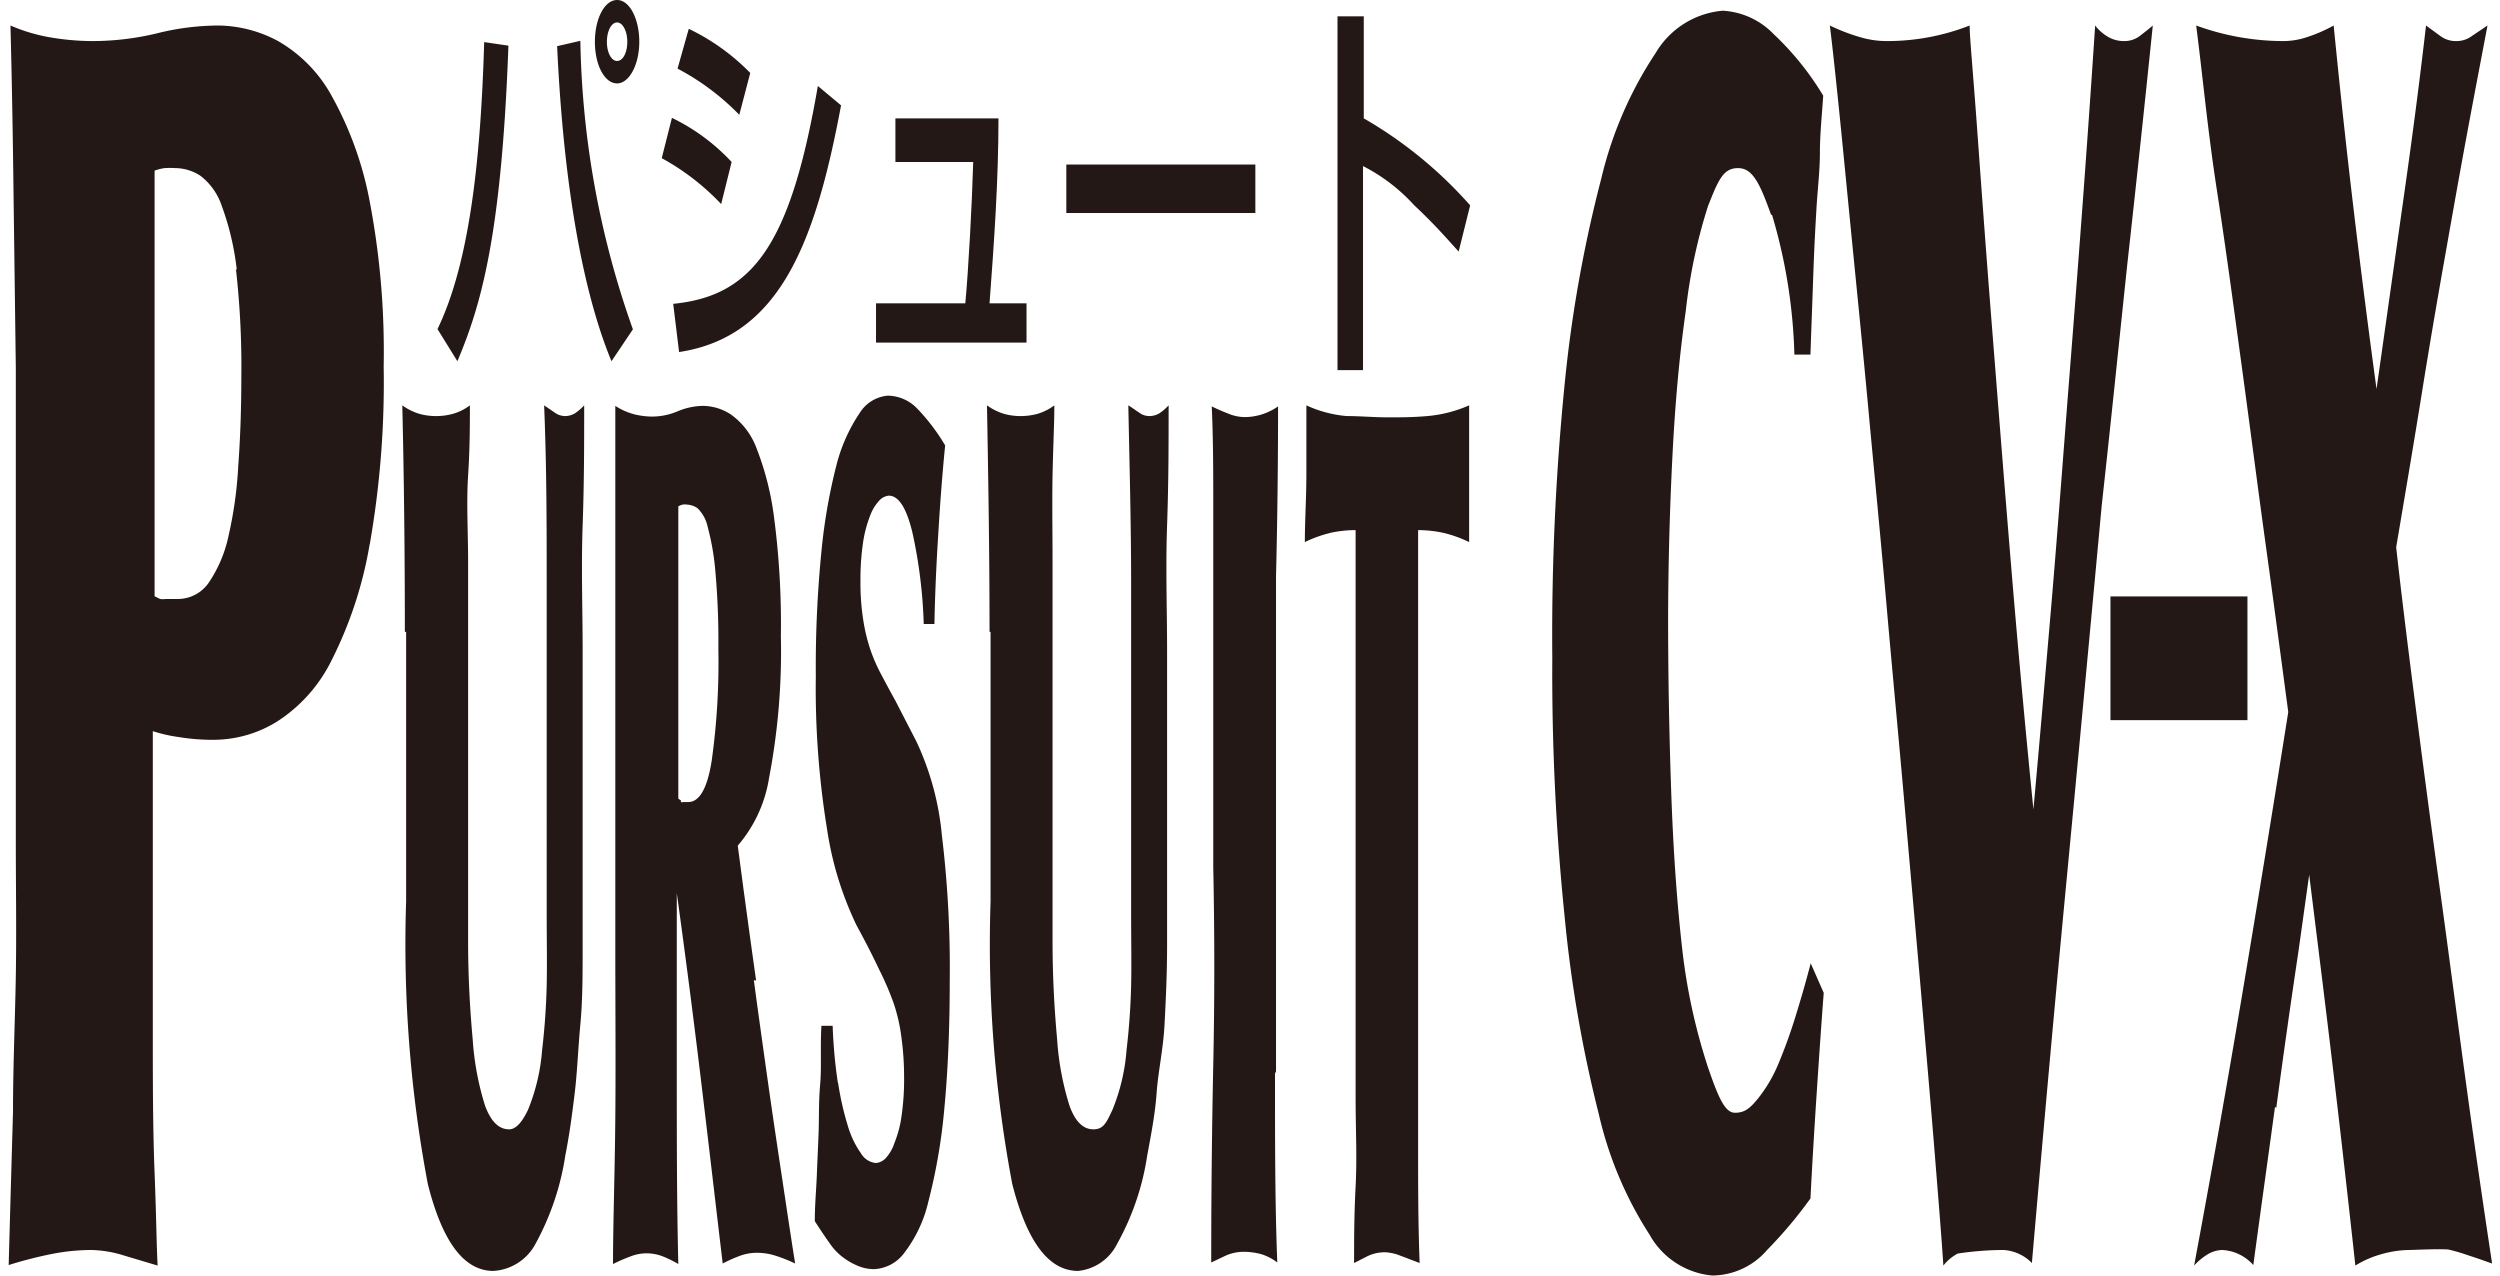 <svg id="レイヤー_1" data-name="レイヤー 1" xmlns="http://www.w3.org/2000/svg" width="196" height="100" viewBox="0 0 97.32 50">
  <defs>
    <style>
      .cls-1 {
        fill: #231815;
      }
    </style>
  </defs>
  <title>アートボード 8</title>
  <g id="PT_CVX" data-name="PT CVX">
    <path class="cls-1" d="M14.15,21.34a15.94,15.94,0,0,1-1.48,4.52,6,6,0,0,1-2.11,2.4A4.72,4.72,0,0,1,8.07,29a8.11,8.11,0,0,1-1.42-.11,5.66,5.66,0,0,1-1-.23c0,1.35,0,3.08,0,5.18s0,4.22,0,6.35,0,4,.07,5.79.08,3,.12,3.63l-1.34-.4A4.52,4.52,0,0,0,3.24,49a8.1,8.1,0,0,0-1.62.17A16.23,16.23,0,0,0,0,49.59q.09-3.26.17-6c0-1.8.08-3.58.11-5.32s0-3.53,0-5.36,0-3.85,0-6.07c0-1.67,0-3.58,0-5.73s0-4.37,0-6.68L.19,7.54Q.15,4.09.07,1a6.79,6.79,0,0,0,1.65.48,10,10,0,0,0,1.57.13,10.83,10.83,0,0,0,2.51-.3A10.08,10.08,0,0,1,8.24,1a5.06,5.06,0,0,1,2.32.61,5.54,5.54,0,0,1,2.08,2.11,13.65,13.65,0,0,1,1.49,4.06,31.38,31.38,0,0,1,.57,6.58,36.67,36.67,0,0,1-.55,7M8.94,10.56a10.72,10.72,0,0,0-.58-2.47A2.5,2.5,0,0,0,7.53,6.9a1.81,1.81,0,0,0-1-.31,3,3,0,0,0-.42,0,1.86,1.86,0,0,0-.39.1c0,1.72,0,3.29,0,4.71s0,2.8,0,4.11v7.86a2.24,2.24,0,0,0,.22.11.73.73,0,0,0,.22,0h.48a1.47,1.47,0,0,0,1.23-.68A5.19,5.19,0,0,0,8.62,21,16,16,0,0,0,9,18.26c.08-1.09.12-2.24.12-3.46a34,34,0,0,0-.21-4.24"/>
    <path class="cls-1" d="M15.53,24.77q0-4.65-.1-8.88a2.26,2.26,0,0,0,.66.33,2.41,2.41,0,0,0,.67.09,2.44,2.44,0,0,0,.66-.09,2,2,0,0,0,.66-.33c0,.75,0,1.67-.07,2.75s0,2.22,0,3.41,0,2.38,0,3.59,0,2.31,0,3.31V32.1c0,1.72,0,3.32,0,4.79s.08,2.76.18,3.86a11.12,11.12,0,0,0,.48,2.58c.23.63.54.94.95.94.25,0,.5-.26.74-.77a7.72,7.72,0,0,0,.55-2.33c.1-.85.16-1.69.18-2.54s0-1.8,0-2.86c0-.57,0-1.13,0-1.69V29q0-3,0-6.2c0-2.16,0-4.47-.1-6.91l.41.28a.7.7,0,0,0,.42.14.76.76,0,0,0,.38-.11,2,2,0,0,0,.36-.31c0,1.44,0,3-.06,4.7s0,3.33,0,4.93,0,3.08,0,4.44,0,2.45,0,3.27c0,1.41,0,2.68,0,3.81s0,2.16-.09,3.12-.12,1.85-.22,2.68-.21,1.65-.37,2.46a10.44,10.44,0,0,1-1.17,3.46A2,2,0,0,1,19,49.82c-1.15,0-2-1.14-2.57-3.41a50.6,50.6,0,0,1-.85-11.07c0-3.94,0-7.47,0-10.57"/>
    <path class="cls-1" d="M29.21,38.42c.17,1.27.35,2.55.53,3.83s.37,2.55.56,3.81.36,2.41.53,3.47a5.86,5.86,0,0,0-.75-.3,2.39,2.39,0,0,0-.74-.12,1.91,1.91,0,0,0-.68.12,5.54,5.54,0,0,0-.67.3c-.29-2.44-.57-4.86-.86-7.26s-.6-4.81-.94-7.26h0q0,3.1,0,7c0,2.59,0,5.1.06,7.54a4.3,4.3,0,0,0-.61-.3,1.77,1.77,0,0,0-.64-.12,1.75,1.75,0,0,0-.62.12,6.57,6.57,0,0,0-.69.3c0-1.59.07-3.5.09-5.7s0-4.45,0-6.7c0-1,0-2.33,0-3.88s0-3.26,0-5.14,0-3.86,0-5.95,0-4.17,0-6.27a2.52,2.52,0,0,0,.74.33,3,3,0,0,0,.71.09,2.58,2.58,0,0,0,1-.21,2.66,2.66,0,0,1,1-.21,2.05,2.05,0,0,1,1.07.33,2.82,2.82,0,0,1,1,1.29,11.31,11.31,0,0,1,.7,2.73,32.1,32.1,0,0,1,.27,4.67,26.3,26.3,0,0,1-.46,5.55,5.35,5.35,0,0,1-1.23,2.67l.23,1.74c.15,1.1.31,2.28.49,3.55m-2.95-7a.19.19,0,0,0,.1,0h.19c.44,0,.75-.54.92-1.63a27.74,27.74,0,0,0,.26-4.34,30.89,30.89,0,0,0-.12-3.1,9.83,9.83,0,0,0-.3-1.72,1.43,1.43,0,0,0-.4-.73.8.8,0,0,0-.41-.14.51.51,0,0,0-.17,0,.61.61,0,0,0-.17.07V31.3a.3.3,0,0,0,.1.07"/>
    <path class="cls-1" d="M32.52,42.49a11.5,11.5,0,0,0,.38,1.66,3.61,3.61,0,0,0,.51,1.06.76.76,0,0,0,.59.38.6.6,0,0,0,.38-.19,1.61,1.61,0,0,0,.34-.59A4.36,4.36,0,0,0,35,43.75a9.9,9.9,0,0,0,.1-1.55A11.2,11.2,0,0,0,35,40.7a6.94,6.94,0,0,0-.29-1.32A11.59,11.59,0,0,0,34.12,38c-.23-.49-.52-1.06-.88-1.72a13.16,13.16,0,0,1-1.16-3.78,34.43,34.43,0,0,1-.44-6,45.79,45.79,0,0,1,.22-4.88,22.12,22.12,0,0,1,.6-3.43,6.52,6.52,0,0,1,.9-2,1.44,1.44,0,0,1,1.1-.68A1.63,1.63,0,0,1,35.6,16a7.84,7.84,0,0,1,1.11,1.46q-.16,1.61-.27,3.48c-.08,1.25-.13,2.43-.15,3.52h-.42a19.28,19.28,0,0,0-.44-3.57c-.24-1-.55-1.46-.93-1.46a.58.58,0,0,0-.37.19,1.76,1.76,0,0,0-.36.59,4.9,4.9,0,0,0-.27,1,9.92,9.92,0,0,0-.11,1.58,9.38,9.38,0,0,0,.11,1.52,7,7,0,0,0,.28,1.16,6.65,6.65,0,0,0,.44,1c.17.32.35.66.54,1l.82,1.59a11,11,0,0,1,1,3.67,43.06,43.06,0,0,1,.31,5.69c0,2-.08,3.68-.22,5.12a22.39,22.39,0,0,1-.62,3.57,5.25,5.25,0,0,1-.94,2,1.56,1.56,0,0,1-1.17.64,1.61,1.61,0,0,1-.63-.12,2.57,2.57,0,0,1-.56-.31,2.25,2.25,0,0,1-.55-.56c-.18-.25-.38-.55-.6-.89,0-.66.06-1.26.08-1.81s.05-1.11.07-1.69,0-1.2.06-1.86,0-1.43.05-2.3h.44a19.69,19.69,0,0,0,.2,2.21"/>
    <path class="cls-1" d="M38.45,24.77c0-3.1-.05-6.06-.1-8.88a2.26,2.26,0,0,0,.66.33,2.39,2.39,0,0,0,.66.09,2.52,2.52,0,0,0,.67-.09,2.1,2.1,0,0,0,.65-.33c0,.75-.05,1.67-.07,2.75s0,2.22,0,3.41,0,2.38,0,3.59,0,2.31,0,3.31V32.1c0,1.72,0,3.32,0,4.79s.08,2.76.18,3.86a11.12,11.12,0,0,0,.48,2.58c.22.63.54.94.94.94s.51-.26.75-.77a7.72,7.72,0,0,0,.55-2.33c.1-.85.16-1.69.18-2.54s0-1.8,0-2.86c0-.57,0-1.13,0-1.69V29q0-3,0-6.2c0-2.16-.06-4.47-.11-6.91.15.09.28.19.42.28a.66.66,0,0,0,.41.14.77.77,0,0,0,.39-.11,2,2,0,0,0,.36-.31c0,1.44,0,3-.06,4.7s0,3.33,0,4.93,0,3.08,0,4.44,0,2.45,0,3.27c0,1.41,0,2.68,0,3.81s-.05,2.16-.1,3.12S45.06,42,45,42.84s-.22,1.65-.37,2.46a10.19,10.19,0,0,1-1.18,3.46,1.92,1.92,0,0,1-1.53,1.06c-1.15,0-2-1.14-2.58-3.41a50.6,50.6,0,0,1-.85-11.07c0-3.94,0-7.47,0-10.57"/>
    <path class="cls-1" d="M49.64,42c0,2.74,0,5.24.09,7.49a2,2,0,0,0-.64-.33,2.72,2.72,0,0,0-.69-.09,1.79,1.79,0,0,0-.67.14l-.59.28q0-3.95.08-7.75t0-7.75c0-.63,0-1.4,0-2.33V28.86c0-1,0-2,0-2.89s0-1.7,0-2.33c0-1.09,0-2.33,0-3.71s0-2.72-.06-4a6.74,6.74,0,0,0,.64.28,1.7,1.7,0,0,0,.66.14,2.29,2.29,0,0,0,1.3-.42q0,3.39-.08,6.67c0,2.2,0,4.42,0,6.68v4.69q0,4,0,8.11"/>
    <path class="cls-1" d="M51.81,20.89a4.85,4.85,0,0,0-1,.36c0-.85.06-1.74.06-2.68,0-.41,0-.82,0-1.25s0-.9,0-1.43a4.7,4.7,0,0,0,1.59.42c.53,0,1.06.05,1.59.05s1,0,1.56-.05a5.16,5.16,0,0,0,1.64-.42c0,.38,0,.8,0,1.27s0,1,0,1.6,0,.92,0,1.36,0,.81,0,1.13a4.85,4.85,0,0,0-1-.36,4.79,4.79,0,0,0-1-.11c0,1,0,2.21,0,3.54s0,2.67,0,4v2.54c0,1.82,0,3.52,0,5.12s0,3.15,0,4.65,0,3,0,4.42,0,2.93.06,4.46l-.87-.33a1.88,1.88,0,0,0-.46-.09,1.54,1.54,0,0,0-.75.17l-.49.25c0-.87,0-1.86.06-3s0-2.25,0-3.47,0-2.46,0-3.72,0-2.46,0-3.61V29.56c0-1.19,0-2.56,0-4.11l0-4.67a4.71,4.71,0,0,0-1,.11"/>
    <path class="cls-1" d="M69.09,8.43c-.44-1.23-.72-1.84-1.3-1.84s-.77.46-1.18,1.5a21.16,21.16,0,0,0-.87,4.12q-.36,2.5-.52,5.66t-.17,6.33q0,3.32.12,6.8t.44,6.26a23.15,23.15,0,0,0,1,4.57c.41,1.2.67,1.79,1.06,1.79s.59-.18.89-.54a5.66,5.66,0,0,0,.83-1.42,20,20,0,0,0,.68-1.9q.31-1,.57-2l.51,1.16c-.1,1.31-.19,2.63-.28,4s-.17,2.69-.24,4.06A17.39,17.39,0,0,1,68.93,49a2.86,2.86,0,0,1-2.15,1,3.13,3.13,0,0,1-2.45-1.59,14.8,14.8,0,0,1-2-4.75A51.14,51.14,0,0,1,61,36a94.21,94.21,0,0,1-.49-10.2A98.89,98.89,0,0,1,61,15a52.07,52.07,0,0,1,1.43-8,15.26,15.26,0,0,1,2.13-4.92A3.39,3.39,0,0,1,67.19.42a3,3,0,0,1,2,.92,11.26,11.26,0,0,1,1.94,2.41C71.08,4.51,71,5.27,71,6s-.1,1.5-.14,2.27c-.06,1-.1,1.89-.13,2.81s-.07,1.87-.1,2.82H70a21.06,21.06,0,0,0-.88-5.49"/>
    <path class="cls-1" d="M77.16,5c.16,2.22.35,4.84.59,7.87s.49,6.23.77,9.6.57,6.45.85,9.26c.22-2.4.43-4.86.65-7.4s.44-5.42.69-8.68Q81,12,81.27,8.39T81.79,1a1.73,1.73,0,0,0,.57.48,1.23,1.23,0,0,0,.55.13,1,1,0,0,0,.63-.2c.18-.14.35-.27.51-.41q-.48,4.68-1,9.36c-.33,3.12-.65,6.27-1,9.43q-.39,4.2-.73,7.83t-.67,7.09q-.33,3.46-.65,7t-.69,7.8A1.69,1.69,0,0,0,78.19,49a12.1,12.1,0,0,0-1.79.14,1.8,1.8,0,0,0-.56.47c-.07-1.08-.19-2.55-.34-4.41s-.33-3.93-.53-6.24-.42-4.76-.65-7.39-.48-5.24-.71-7.87-.48-5.17-.71-7.66-.46-4.75-.66-6.78S71.87,5.46,71.72,4s-.26-2.44-.33-3a7.52,7.52,0,0,0,1.13.44,3.69,3.69,0,0,0,1.13.17A8.84,8.84,0,0,0,76.87,1c0,.45.13,1.79.29,4"/>
    <path class="cls-1" d="M88.84,43.39c-.28,2.06-.57,4.12-.85,6.2A1.75,1.75,0,0,0,86.78,49a1.17,1.17,0,0,0-.58.17,2.38,2.38,0,0,0-.53.44q1-5.36,1.91-10.78t1.78-10.92c-.26-1.94-.54-4.07-.86-6.38s-.62-4.65-.94-7-.64-4.76-1-7.09S86,2.93,85.75,1a10,10,0,0,0,3.39.61,2.94,2.94,0,0,0,1-.17,5.85,5.85,0,0,0,1-.44q.36,3.66.78,7.19t.9,7.06l1-7.06c.34-2.35.66-4.75.94-7.19l.56.41a1,1,0,0,0,.62.2,1,1,0,0,0,.62-.2L97.17,1c-.31,1.63-.61,3.2-.89,4.72s-.55,3.06-.83,4.64-.57,3.28-.86,5.09-.63,3.82-1,6q.24,2.18.69,5.7c.3,2.35.63,4.86,1,7.53s.71,5.31,1.07,7.94.7,4.92,1,6.91l-.48-.17-.6-.2c-.2-.07-.4-.12-.59-.17S94.21,49,94.08,49a4.15,4.15,0,0,0-1.09.17,3.9,3.9,0,0,0-1,.44c-.28-2.57-.57-5.13-.87-7.66s-.62-5.09-.94-7.66l-.42,3q-.45,3-.87,6.14"/>
    <path class="cls-1" d="M16.81,12.9c1.29-2.66,1.7-6.84,1.83-11.25l.95.14c-.27,7.46-1.08,10.19-2,12.37Zm5.6-11.3a35.41,35.41,0,0,0,2.06,11.31l-.84,1.25C22.26,10.84,21.69,6,21.5,1.81Zm1.44,1.67c-.49,0-.87-.72-.87-1.63S23.36,0,23.85,0s.87.74.87,1.64-.4,1.63-.87,1.63m0-2.39c-.23,0-.4.35-.4.76s.17.75.4.75.4-.33.4-.75-.18-.76-.4-.76"/>
    <path class="cls-1" d="M27.93,8a9.41,9.41,0,0,0-2.33-1.8L26,4.62a7.89,7.89,0,0,1,2.34,1.73Zm-1.88,3.91c3.14-.31,4.6-2.33,5.67-8.54l.91.76c-1,5.33-2.38,9.07-6.35,9.67ZM28.64,4.5a9.64,9.64,0,0,0-2.42-1.81l.44-1.56a8.51,8.51,0,0,1,2.41,1.73Z"/>
    <path class="cls-1" d="M38.8,4.64c0,2.44-.17,4.84-.35,7.25H39.9v1.54H34V11.89h3.5c.12-1.26.26-3.82.31-5.54H34.76V4.64Z"/>
    <rect class="cls-1" x="41.46" y="6.45" width="7.41" height="1.9"/>
    <path class="cls-1" d="M53.12.64v4a16.64,16.64,0,0,1,4.17,3.41l-.45,1.81c-.32-.34-.87-1-1.75-1.82a7,7,0,0,0-2-1.53v8h-1V.64Z"/>
    <rect class="cls-1" x="82.39" y="23.38" width="5.37" height="4.85"/>
  </g>
</svg>
